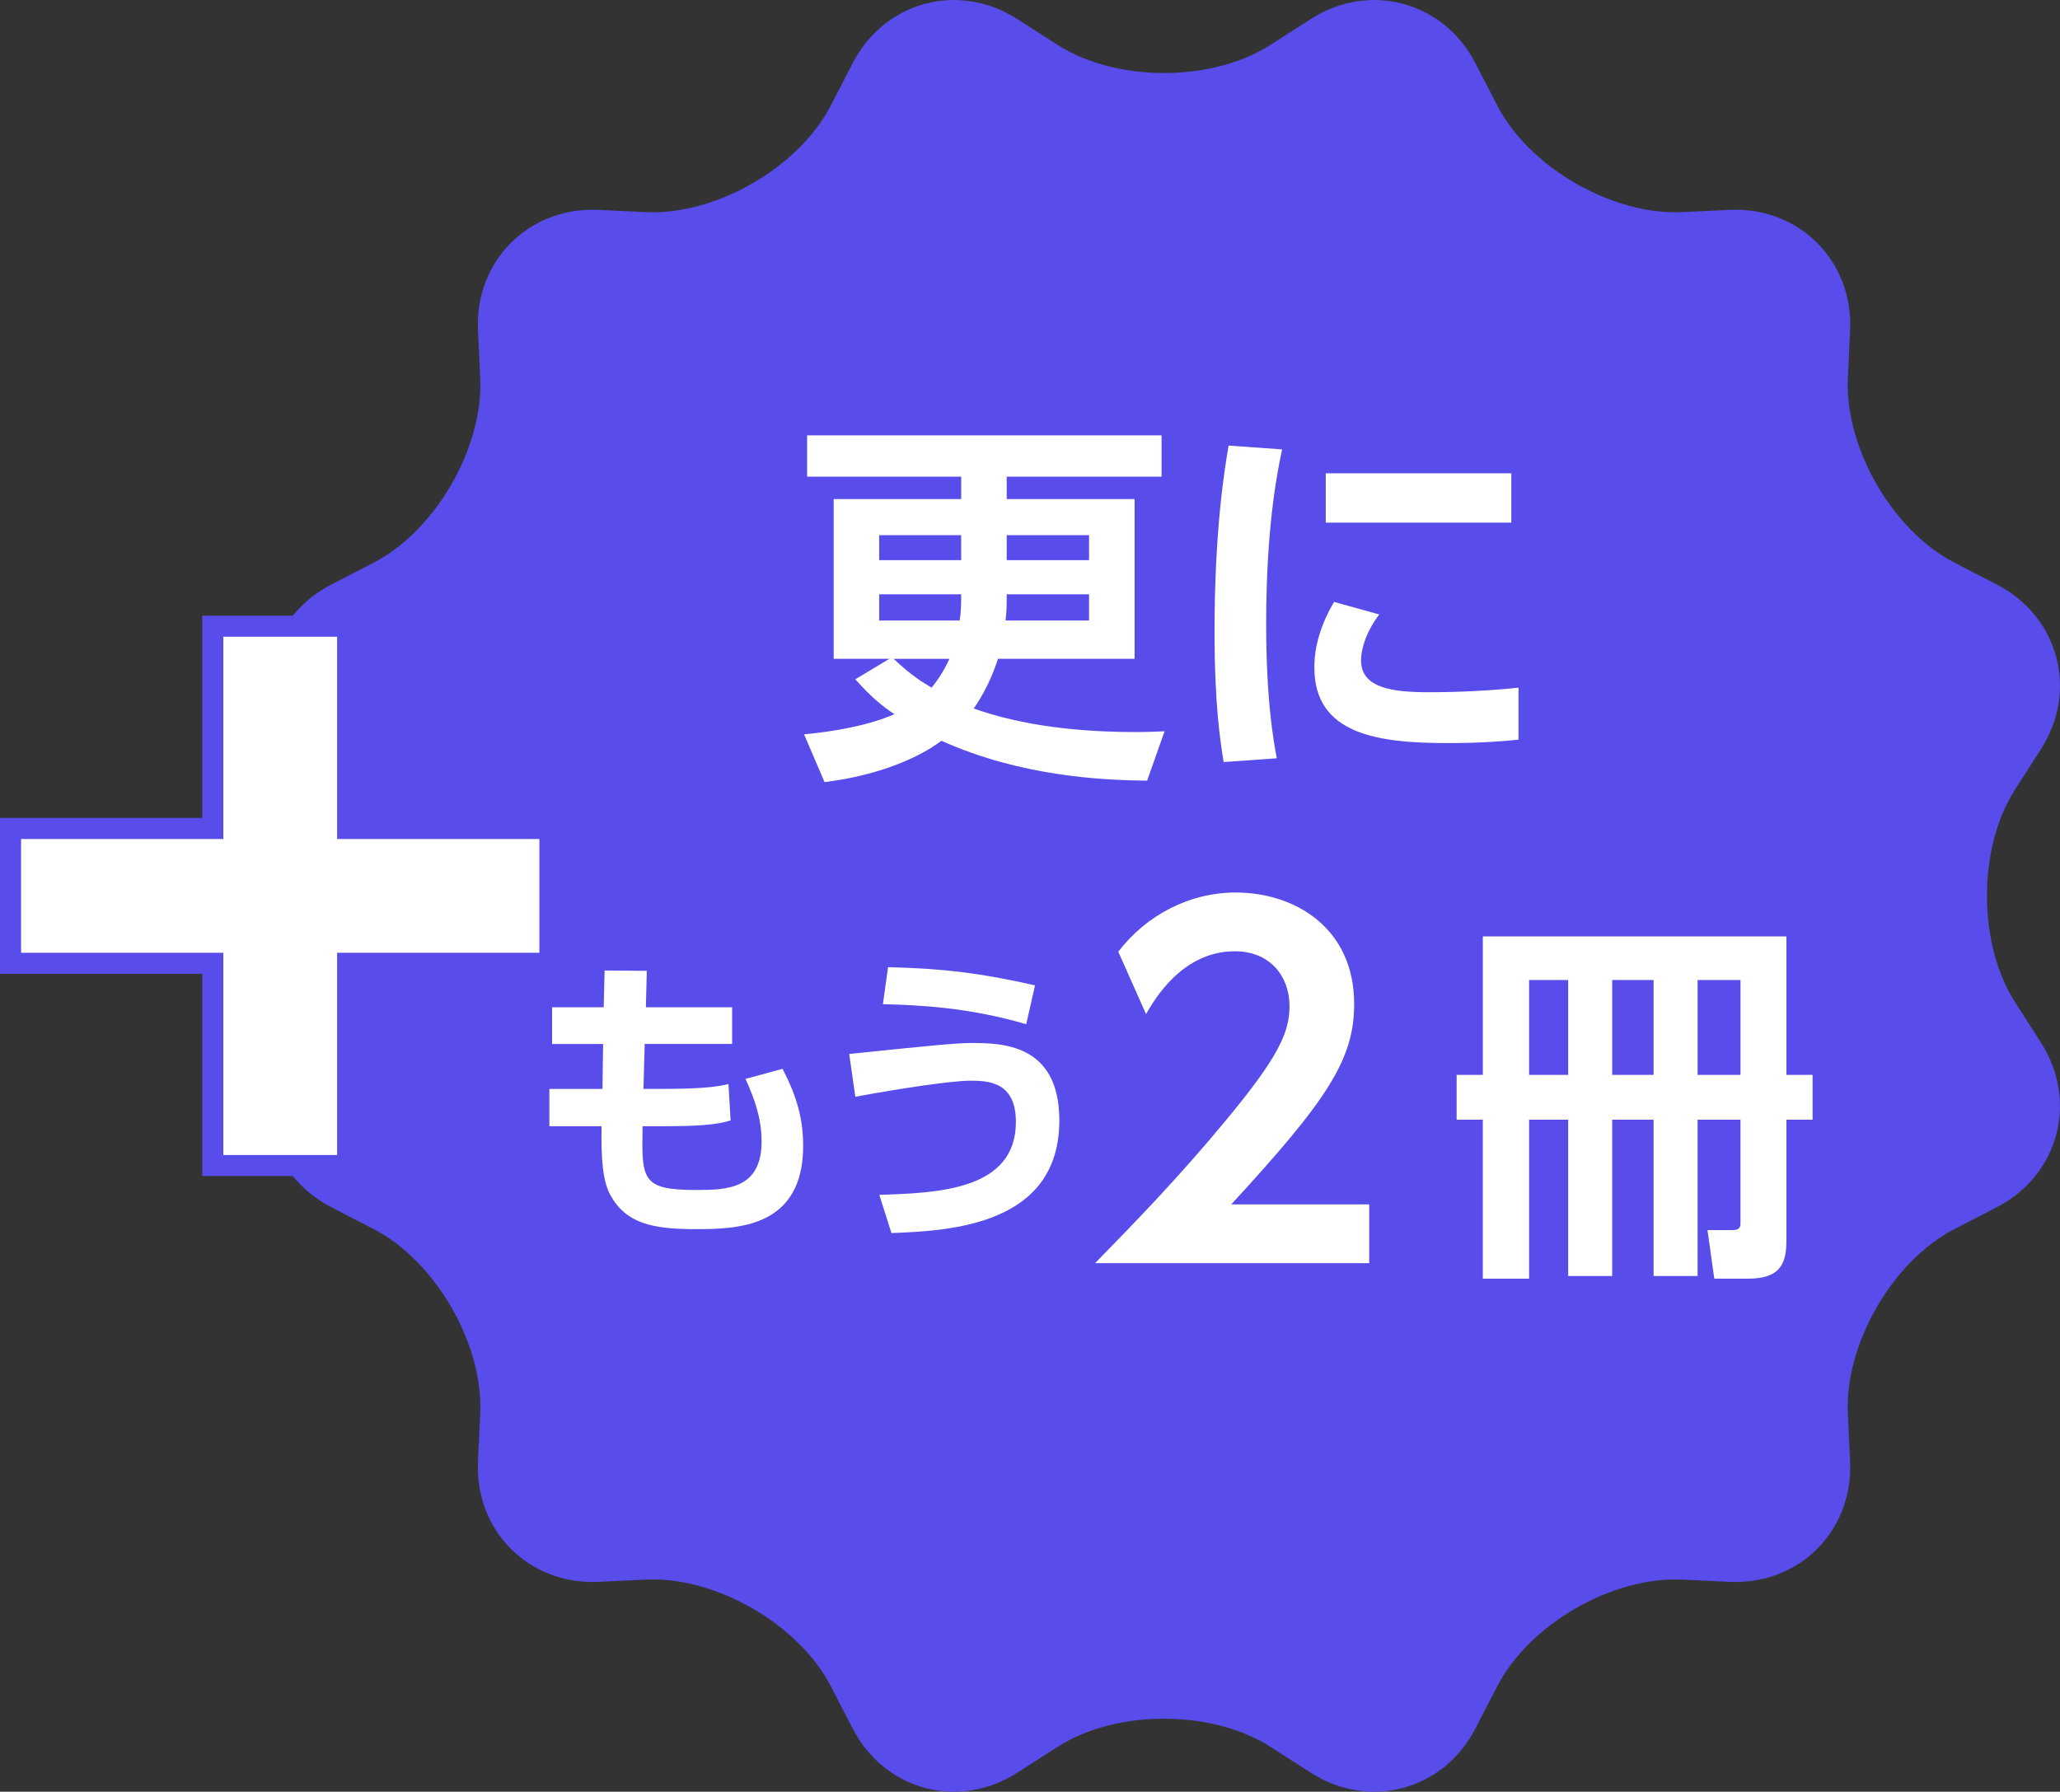 <?xml version="1.0" encoding="utf-8"?>
<!-- Generator: Adobe Illustrator 24.2.3, SVG Export Plug-In . SVG Version: 6.00 Build 0)  -->
<svg version="1.1" id="レイヤー_1" xmlns="http://www.w3.org/2000/svg" xmlns:xlink="http://www.w3.org/1999/xlink" x="0px"
	 y="0px" viewBox="0 0 97.739 85.02" style="enable-background:new 0 0 97.739 85.02;" xml:space="preserve">
<rect x="0" y="0" width="97.739" height="85.02" fill="#333333" stroke="none"/>
<style type="text/css">
	.st0{fill:#584CEA;}
	.st1{fill:#FFFFFF;}
</style>
<g>
	<path class="st0" d="M50.178,2.129c2.778,1.781,7.324,1.781,10.102,0l1.914-1.227
		c2.778-1.781,6.291-0.84,7.806,2.092l1.044,2.02
		c1.515,2.931,5.452,5.204,8.749,5.051l2.272-0.106
		c3.296-0.153,5.868,2.418,5.715,5.715l-0.106,2.272
		c-0.153,3.296,2.12,7.233,5.051,8.749l2.02,1.044
		c2.931,1.515,3.873,5.028,2.092,7.806l-1.227,1.914
		c-1.781,2.778-1.781,7.324,0,10.102l1.227,1.914
		c1.781,2.778,0.84,6.291-2.092,7.806l-2.02,1.044
		c-2.931,1.515-5.204,5.452-5.051,8.749l0.106,2.272
		c0.153,3.296-2.418,5.868-5.715,5.715l-2.272-0.106
		c-3.296-0.153-7.233,2.12-8.749,5.051l-1.044,2.02
		c-1.515,2.931-5.028,3.873-7.806,2.092l-1.914-1.227
		c-2.778-1.781-7.324-1.781-10.102,0l-1.914,1.227
		c-2.778,1.781-6.291,0.84-7.806-2.092l-1.044-2.02
		c-1.515-2.931-5.452-5.204-8.749-5.051l-2.272,0.106
		c-3.296,0.153-5.868-2.418-5.715-5.715l0.106-2.272
		c0.153-3.296-2.12-7.233-5.051-8.749l-2.02-1.044
		c-2.931-1.515-3.873-5.028-2.092-7.806l1.227-1.914
		c1.781-2.778,1.781-7.324,0-10.102l-1.227-1.914
		c-1.781-2.778-0.84-6.291,2.092-7.806l2.02-1.044
		c2.931-1.515,5.204-5.452,5.051-8.749l-0.106-2.272
		c-0.153-3.296,2.418-5.868,5.715-5.715l2.272,0.106
		c3.296,0.153,7.233-2.12,8.749-5.051l1.044-2.02
		c1.515-2.931,5.028-3.873,7.806-2.092L50.178,2.129z"/>
</g>
<g>
	<polygon class="st1" points="10.097,55.306 10.097,45.709 0.5,45.709 0.5,39.311 10.097,39.311 
		10.097,29.714 16.495,29.714 16.495,39.311 26.091,39.311 26.091,45.709 
		16.495,45.709 16.495,55.306 	"/>
	<g>
		<path class="st0" d="M15.995,30.214v9.597h9.597v5.398h-9.597v9.597h-5.398v-9.597H1
			v-5.398h9.597v-9.597H15.995 M16.995,29.214h-1h-5.398h-1v1v8.597H1H0v1v5.398v1h1h8.597
			v8.597v1h1h5.398h1v-1v-8.597h8.597h1v-1v-5.398v-1h-1h-8.597v-8.597V29.214
			L16.995,29.214z"/>
	</g>
</g>
<g>
	<path class="st1" d="M54.427,37.042c-2.196-0.018-6.032-0.216-9.759-1.891
		c-0.954,0.72-2.809,1.621-5.546,1.962l-0.973-2.269
		c1.405-0.126,3.043-0.414,4.286-0.954c-0.612-0.414-1.062-0.774-1.854-1.657
		l1.62-0.972h-2.646v-7.58h6.05v-1.062h-7.311v-1.962h16.817v1.962h-7.347v1.062
		h6.068v7.58h-6.482c-0.054,0.144-0.36,1.225-1.152,2.359
		c2.341,0.828,5.006,1.116,7.688,1.116c0.594,0,0.99-0.018,1.368-0.036
		L54.427,37.042z M45.604,26.581v-1.188h-3.89v1.188H45.604z M45.532,29.444
		c0.072-0.45,0.072-0.792,0.072-1.243h-3.89v1.243H45.532z M42.399,31.263
		c0.864,0.81,1.332,1.08,1.801,1.368c0.233-0.288,0.54-0.702,0.846-1.368
		H42.399z M47.765,28.202c0,0.414,0,0.774-0.054,1.243h3.961v-1.243H47.765z
		 M47.765,25.393v1.188h3.907v-1.188H47.765z"/>
	<path class="st1" d="M60.831,21.324c-0.233,1.098-0.756,3.691-0.756,8.265
		c0,3.637,0.342,5.527,0.504,6.392l-2.521,0.18
		c-0.162-0.99-0.433-2.719-0.433-6.176c0-4.735,0.45-7.58,0.667-8.841
		L60.831,21.324z M65.44,29.156c-0.72,0.954-0.864,1.782-0.864,2.179
		c0,1.332,1.53,1.512,3.241,1.512c1.332,0,2.898-0.072,4.231-0.216v2.467
		c-0.685,0.072-1.782,0.162-3.367,0.162c-3.313,0-6.32-0.414-6.32-3.583
		c0-0.432,0.036-1.603,0.937-3.115L65.44,29.156z M71.706,22.458v2.341h-8.804
		v-2.341H71.706z"/>
	<path class="st1" d="M34.736,47.794v1.743h-4.148l-0.058,2.132h0.864
		c1.815,0,2.593-0.087,3.169-0.23l0.101,1.729
		c-0.706,0.216-1.628,0.273-3.241,0.273h-0.936
		c-0.043,2.535-0.058,3.025,2.549,3.025c1.484,0,3.098-0.058,3.098-2.305
		c0-1.095-0.332-2.017-0.764-2.967l1.758-0.476
		c0.532,1.023,0.979,2.146,0.979,3.645c0,3.903-3.125,3.961-5.127,3.961
		c-2.061,0-3.285-0.288-4.02-1.613c-0.359-0.662-0.446-1.685-0.418-3.27h-2.477
		v-1.771h2.521l0.028-2.132h-2.42v-1.743h2.449l0.043-1.743l2.002,0.015
		l-0.043,1.729H34.736z"/>
	<path class="st1" d="M41.719,56.696c2.766-0.086,6.481-0.216,6.481-3.457
		c0-1.873-1.253-1.959-2.146-1.959c-0.922,0-3.457,0.389-5.473,0.763l-0.289-2.031
		c4.033-0.417,5.114-0.519,5.762-0.519c1.427,0,4.207,0,4.207,3.673
		c0,4.955-5.143,5.243-7.966,5.344L41.719,56.696z M48.69,48.6
		c-2.766-0.807-5.1-0.907-6.799-0.951l0.244-1.757
		c2.723,0.072,4.408,0.288,6.973,0.864L48.69,48.6z"/>
	<path class="st1" d="M64.964,57.153v2.787H51.956c1.902-1.945,3.977-4.083,6.158-6.72
		c2.614-3.133,3.068-4.278,3.068-5.488c0-1.383-0.907-2.593-2.593-2.593
		c-2.485,0-3.803,2.269-4.214,2.981l-1.317-2.96
		c1.34-1.75,3.392-2.809,5.574-2.809c2.787,0,5.618,1.664,5.618,5.293
		c0,2.614-1.254,4.537-5.834,9.507H64.964z"/>
	<path class="st1" d="M70.354,51.005v-6.572h14.404v6.572H86v2.125h-1.242v5.762
		c0,1.188-0.396,1.783-1.837,1.783h-1.584l-0.324-2.305h1.188
		c0.27,0,0.378-0.09,0.378-0.306v-4.934h-2.035v7.418h-2.088v-7.418h-1.963v7.418
		h-2.089v-7.418h-1.854v7.544h-2.196v-7.544h-1.242v-2.125H70.354z M74.404,51.005
		v-4.501h-1.854v4.501H74.404z M78.456,51.005v-4.501h-1.963v4.501H78.456z
		 M82.579,51.005v-4.501h-2.035v4.501H82.579z"/>
</g>
</svg>
